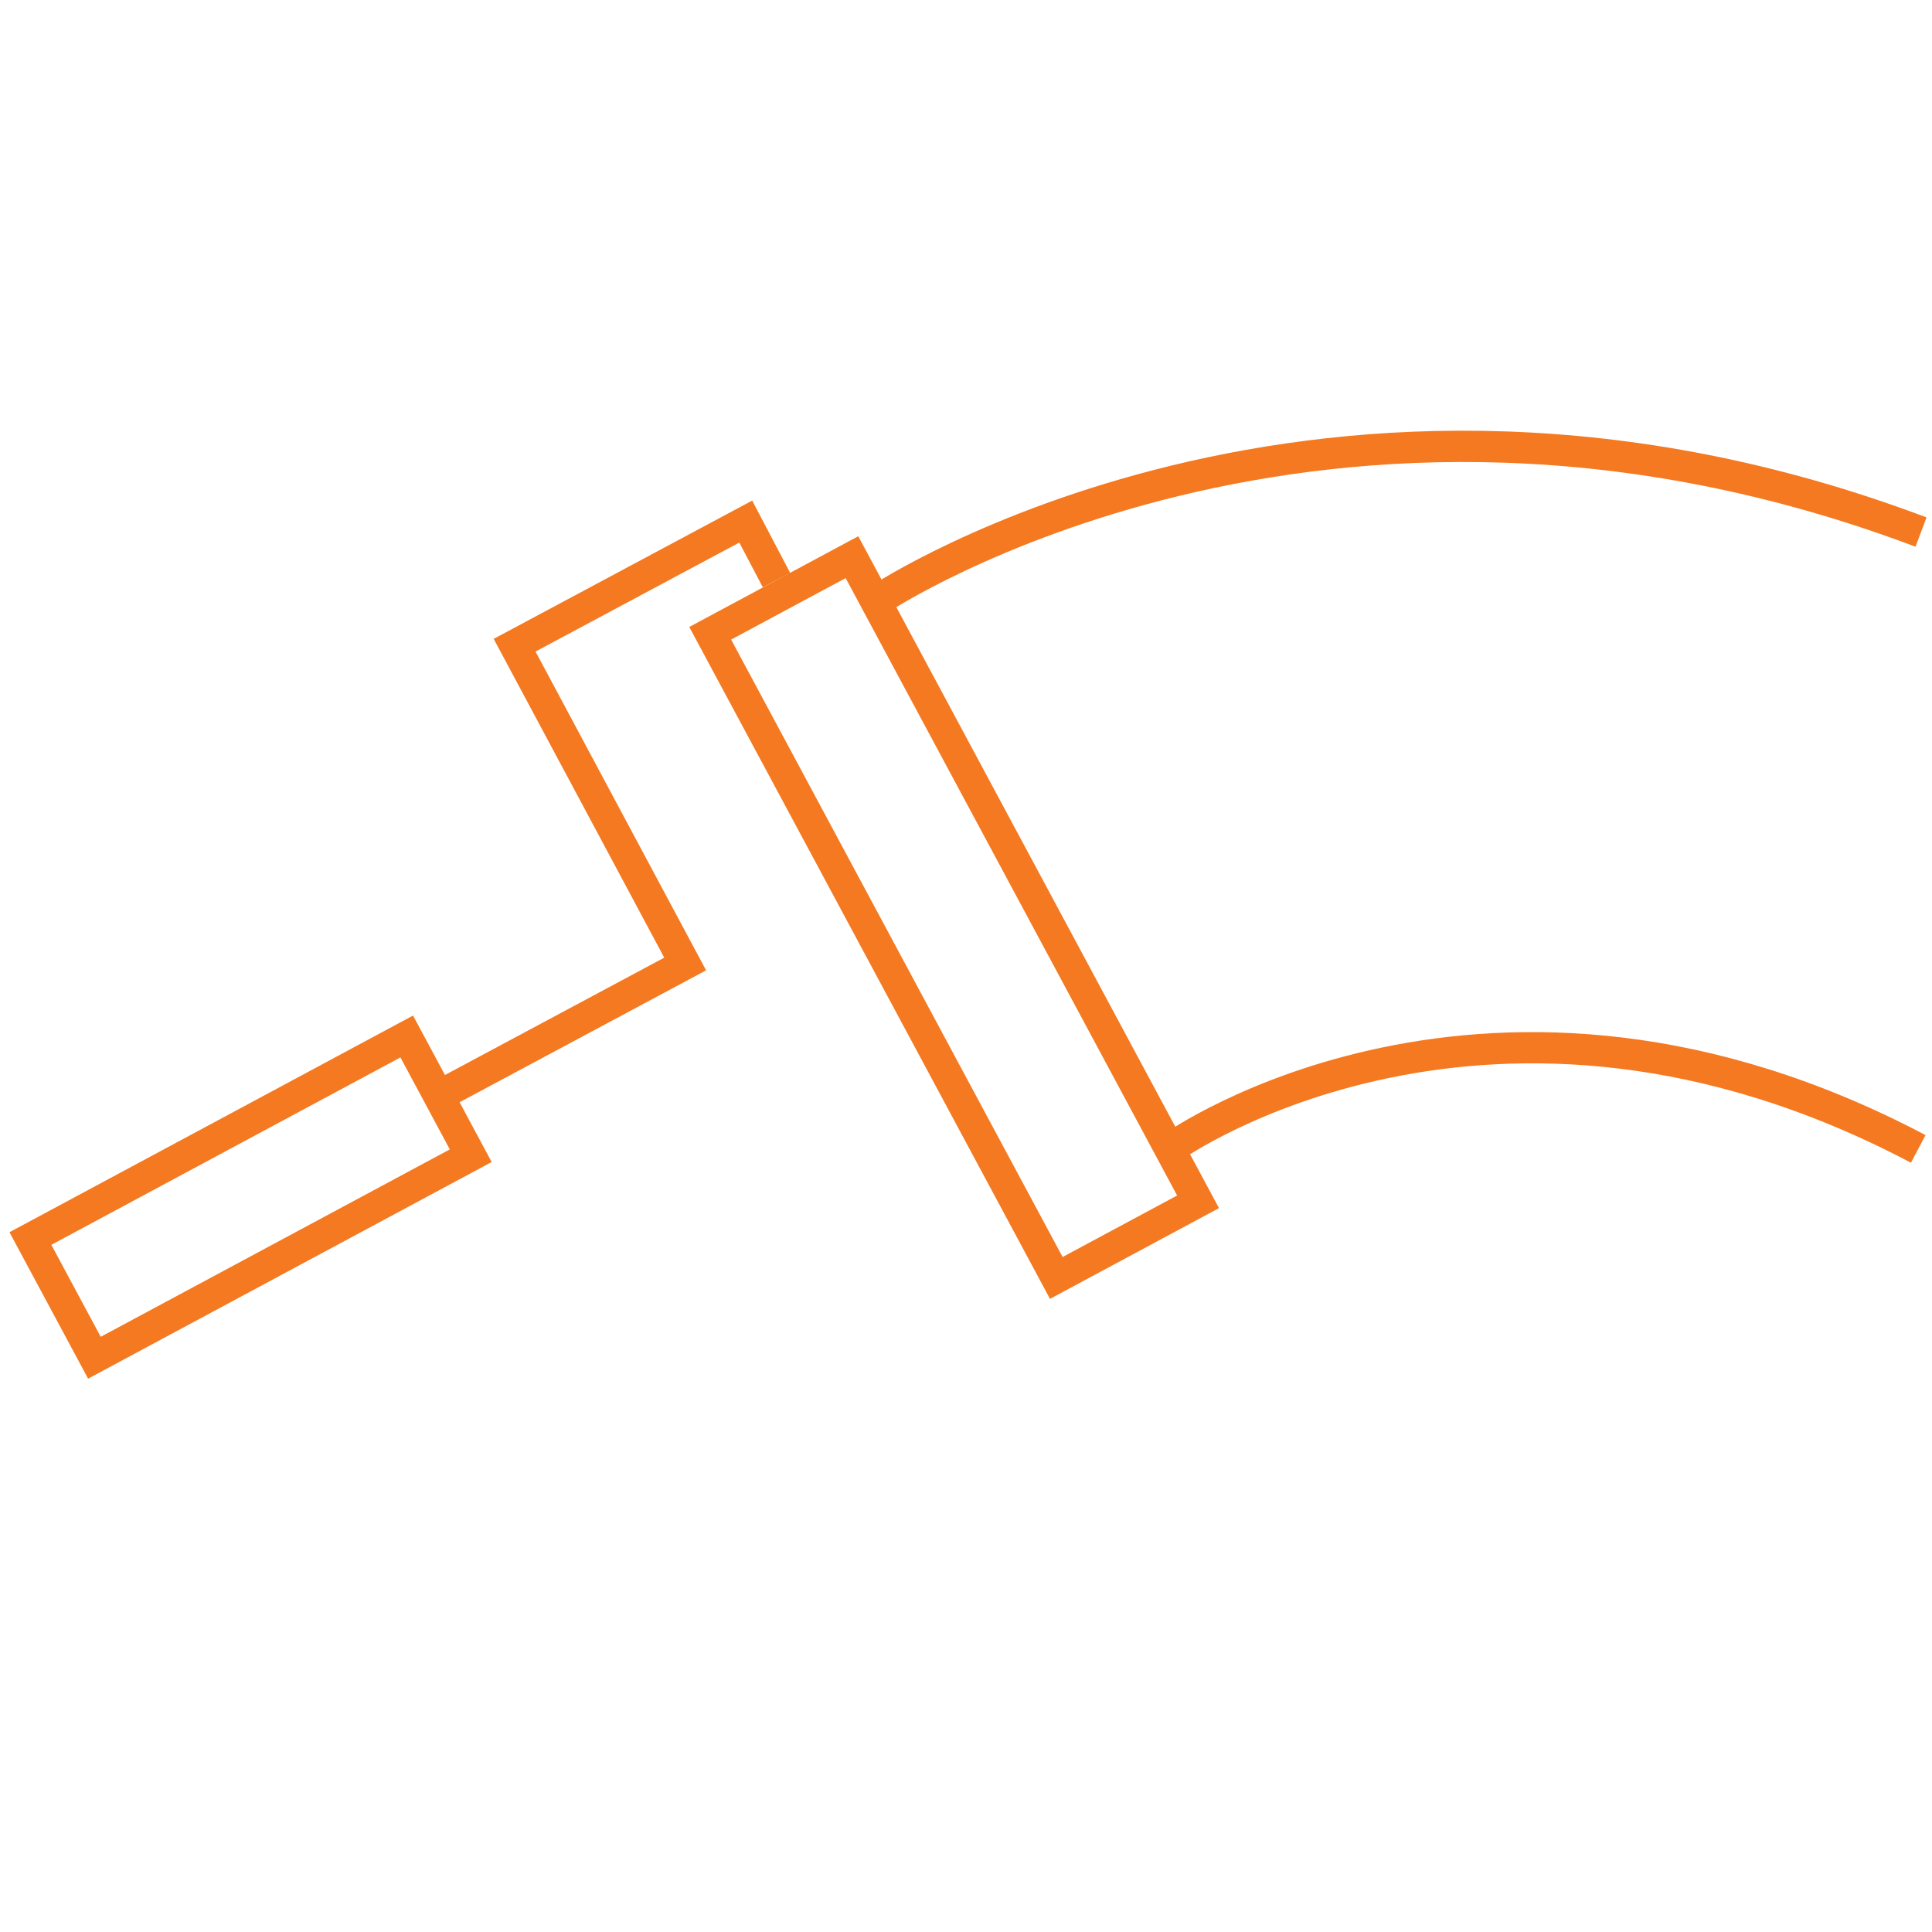 <svg id="Layer_1" data-name="Layer 1" xmlns="http://www.w3.org/2000/svg" viewBox="0 0 250 250"><defs><style>.cls-1,.cls-2,.cls-3{fill:none;stroke:#f47920;stroke-miterlimit:10;}.cls-1{stroke-width:4px;}.cls-2{stroke-width:4.05px;}.cls-3{stroke-width:4.04px;}</style></defs><title>Orange</title><polyline class="cls-1" points="100.48 75.07 96.5 67.49 66.59 83.49 88.66 124.74 56.76 141.81"/><rect class="cls-1" x="4.79" y="146.14" width="55.27" height="17.51" transform="translate(134.26 276.04) rotate(151.77)"/><rect class="cls-1" x="113.05" y="71.39" width="20.82" height="94.68" transform="translate(288.4 164.94) rotate(151.77)"/><path class="cls-2" d="M113.88,77.49S171,39.58,248.58,68.85"/><path class="cls-3" d="M151.9,148.32s40.86-28.91,96.32.35"/></svg>